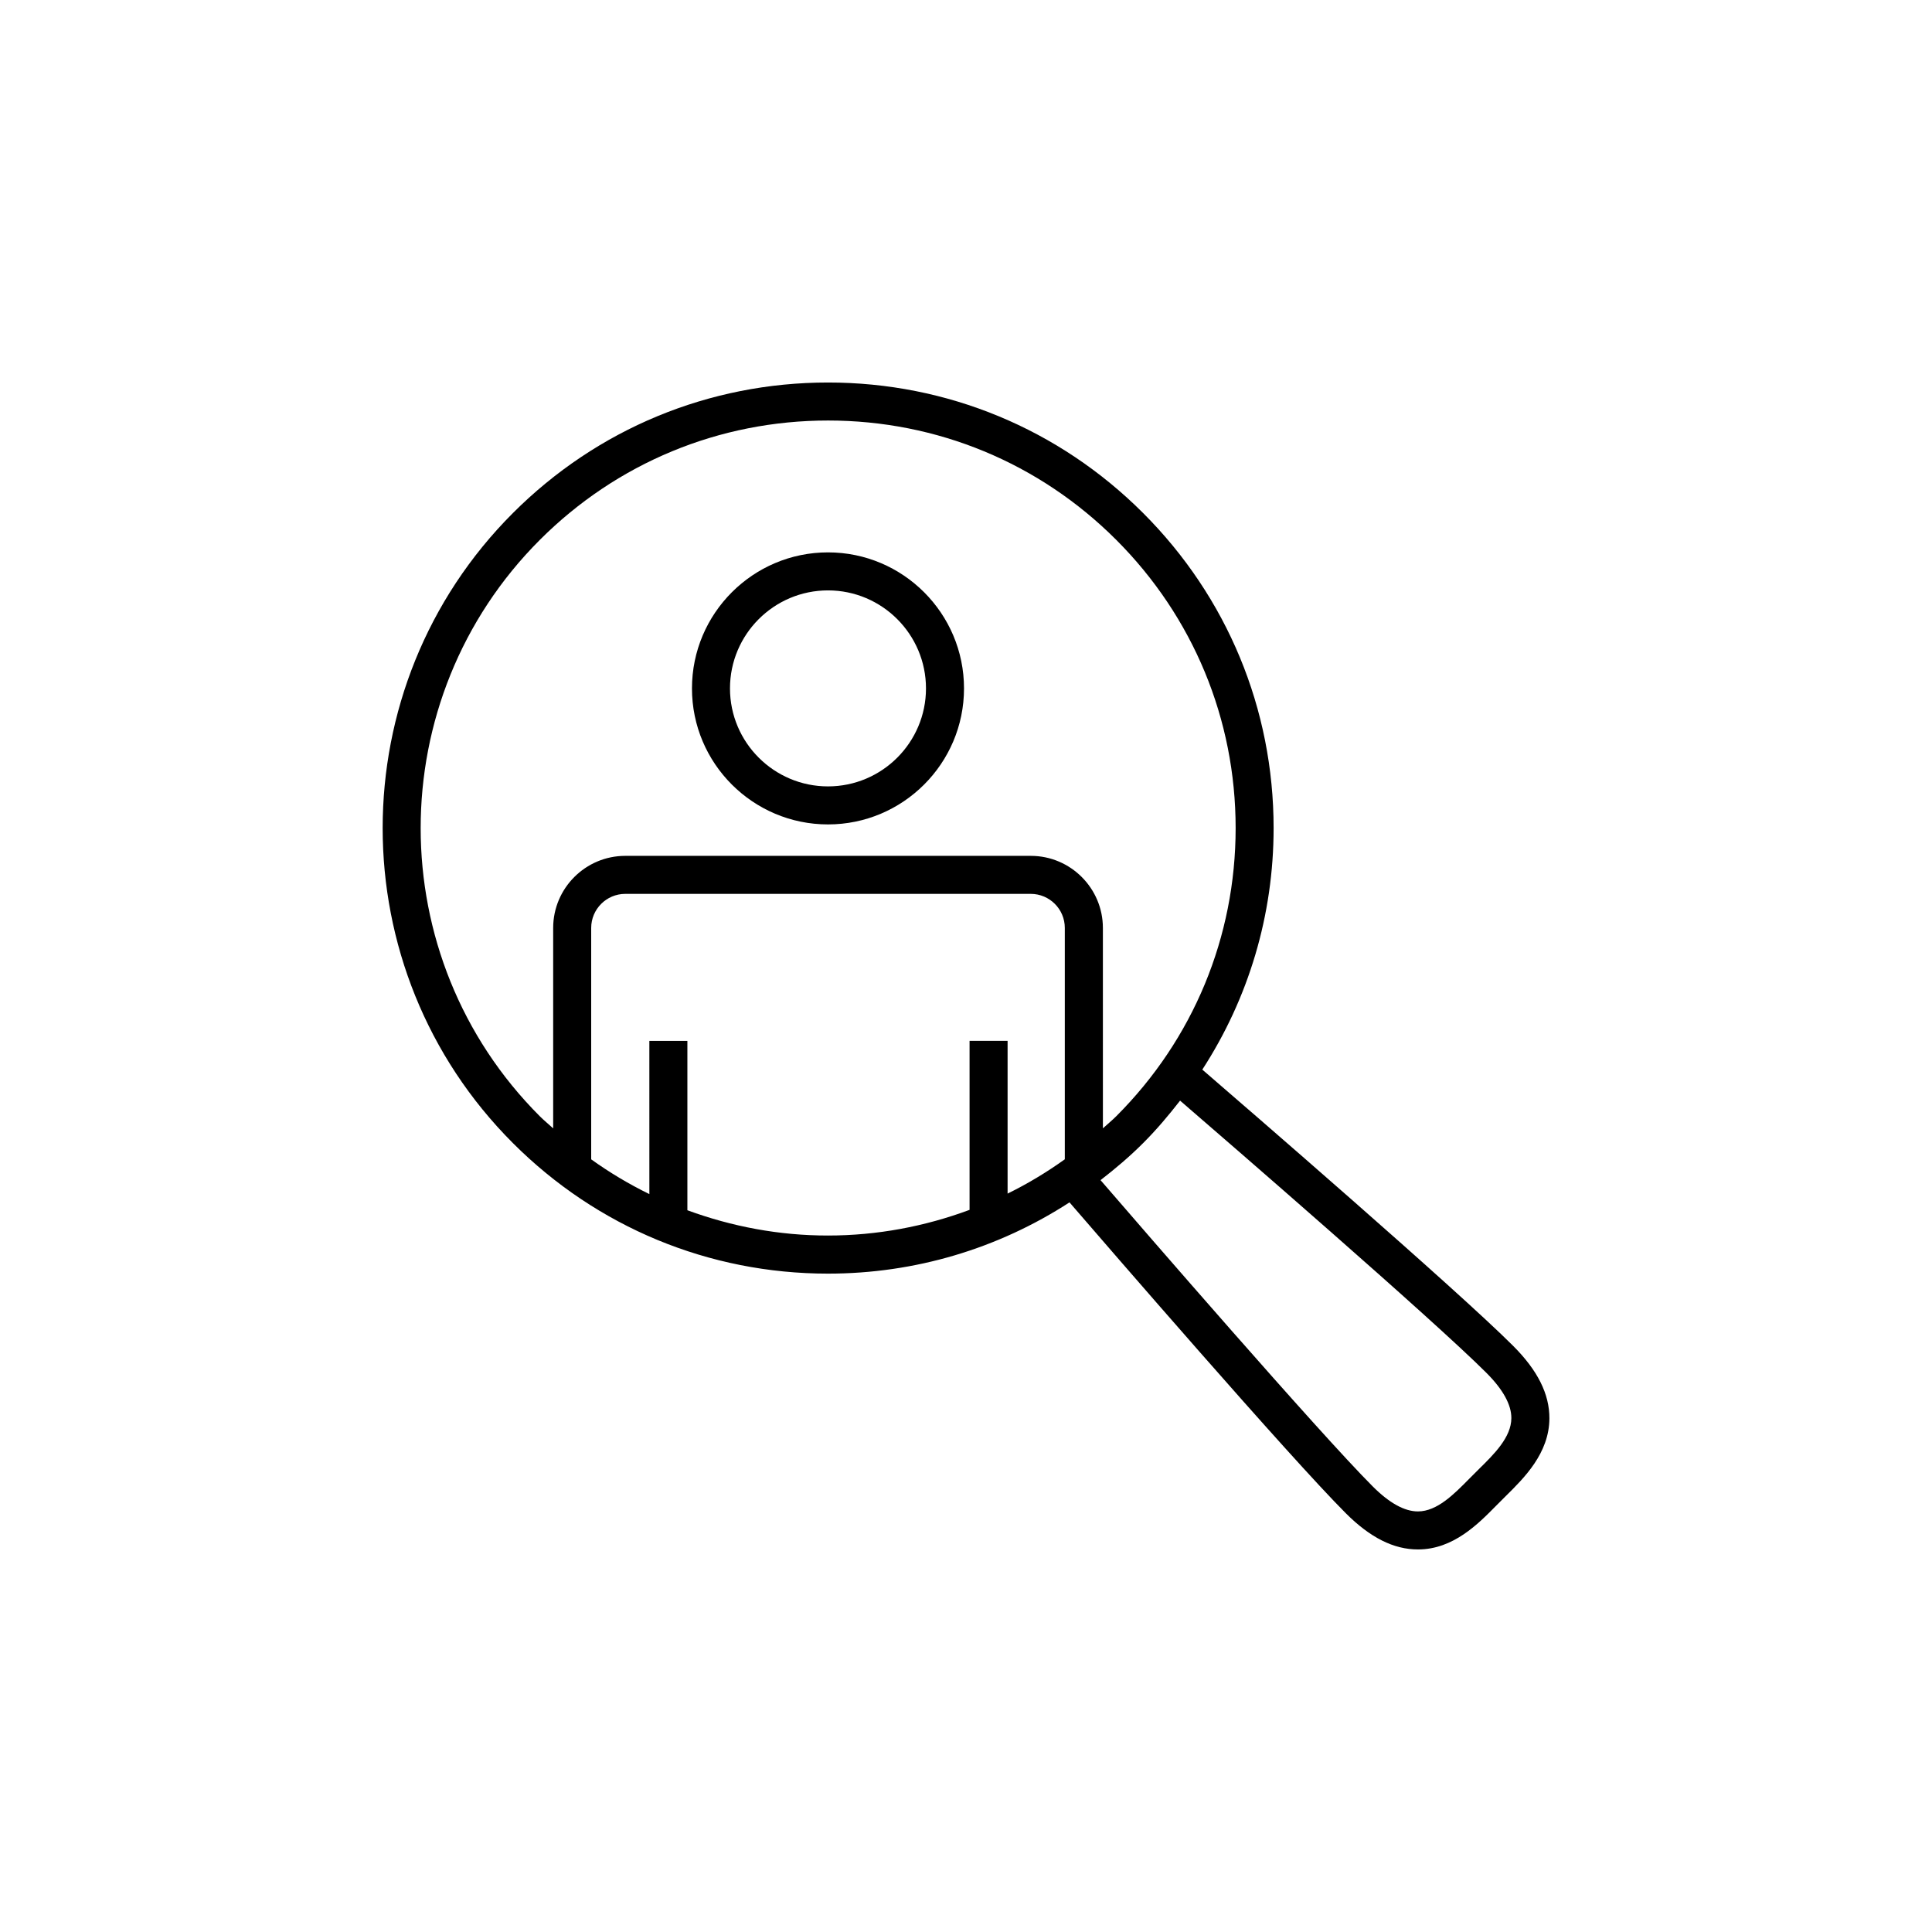 <?xml version="1.0" encoding="UTF-8"?>
<!-- Uploaded to: SVG Find, www.svgrepo.com, Generator: SVG Find Mixer Tools -->
<svg fill="#000000" width="800px" height="800px" version="1.1" viewBox="144 144 512 512" xmlns="http://www.w3.org/2000/svg">
 <g>
  <path d="m545.02 500.69c-14.992-14.992-70.977-63.379-82.395-73.234 12.262-18.902 18.895-40.941 18.895-64.004 0-31.547-12.281-61.191-34.59-83.5-22.297-22.297-51.953-34.582-83.492-34.582-31.539 0-61.191 12.281-83.5 34.582-46.039 46.039-46.039 120.96 0 166.99 22.297 22.297 51.953 34.582 83.5 34.582 23.062 0 45.09-6.629 63.992-18.883 9.836 11.395 58.23 67.391 73.242 82.402 6.449 6.449 12.688 9.582 19.105 9.574h0.082c9.262-0.031 15.84-6.723 20.645-11.598l2.519-2.519c4.867-4.805 11.547-11.367 11.586-20.625 0.023-6.441-3.121-12.719-9.59-19.188zm-257.95-213.62c20.395-20.395 47.52-31.629 76.379-31.629 28.859 0 55.973 11.227 76.367 31.629 20.395 20.402 31.641 47.531 31.641 76.379s-11.234 55.973-31.641 76.367c-1.129 1.129-2.359 2.125-3.535 3.203l-0.004-53.102c0-10.531-8.574-19.105-19.105-19.105h-107.47c-10.531 0-19.105 8.574-19.105 19.105v53.113c-1.168-1.078-2.398-2.074-3.535-3.203-42.109-42.109-42.109-110.64 0.012-152.76zm39.094 177.66v-44.879h-10.078l0.004 40.598c-5.371-2.629-10.52-5.691-15.418-9.211v-61.324c0-4.977 4.051-9.027 9.027-9.027h107.46c4.977 0 9.027 4.039 9.027 9.027v61.312c-4.828 3.457-9.883 6.5-15.164 9.09v-40.477h-10.078v44.789c-11.859 4.402-24.496 6.801-37.523 6.801-12.922 0.012-25.457-2.367-37.258-6.699zm209.78 68.578-2.641 2.641c-3.961 4.012-8.445 8.574-13.504 8.594h-0.039c-3.559 0-7.578-2.227-11.969-6.621-14.27-14.277-61.184-68.477-72.137-81.172 3.91-3.031 7.719-6.238 11.273-9.805 3.566-3.559 6.762-7.356 9.805-11.266 12.715 10.965 66.895 57.867 81.164 72.125 4.414 4.414 6.648 8.465 6.629 12.02-0.02 5.062-4.562 9.535-8.582 13.484z"/>
  <path d="m363.43 362.48c19.879 0 36.043-16.164 36.043-36.043s-16.164-36.051-36.043-36.051-36.051 16.172-36.051 36.051c-0.004 19.883 16.168 36.043 36.051 36.043zm0-62.02c14.316 0 25.965 11.648 25.965 25.977 0 14.316-11.648 25.965-25.965 25.965s-25.977-11.648-25.977-25.965c0-14.328 11.656-25.977 25.977-25.977z"/>
 </g>
</svg>